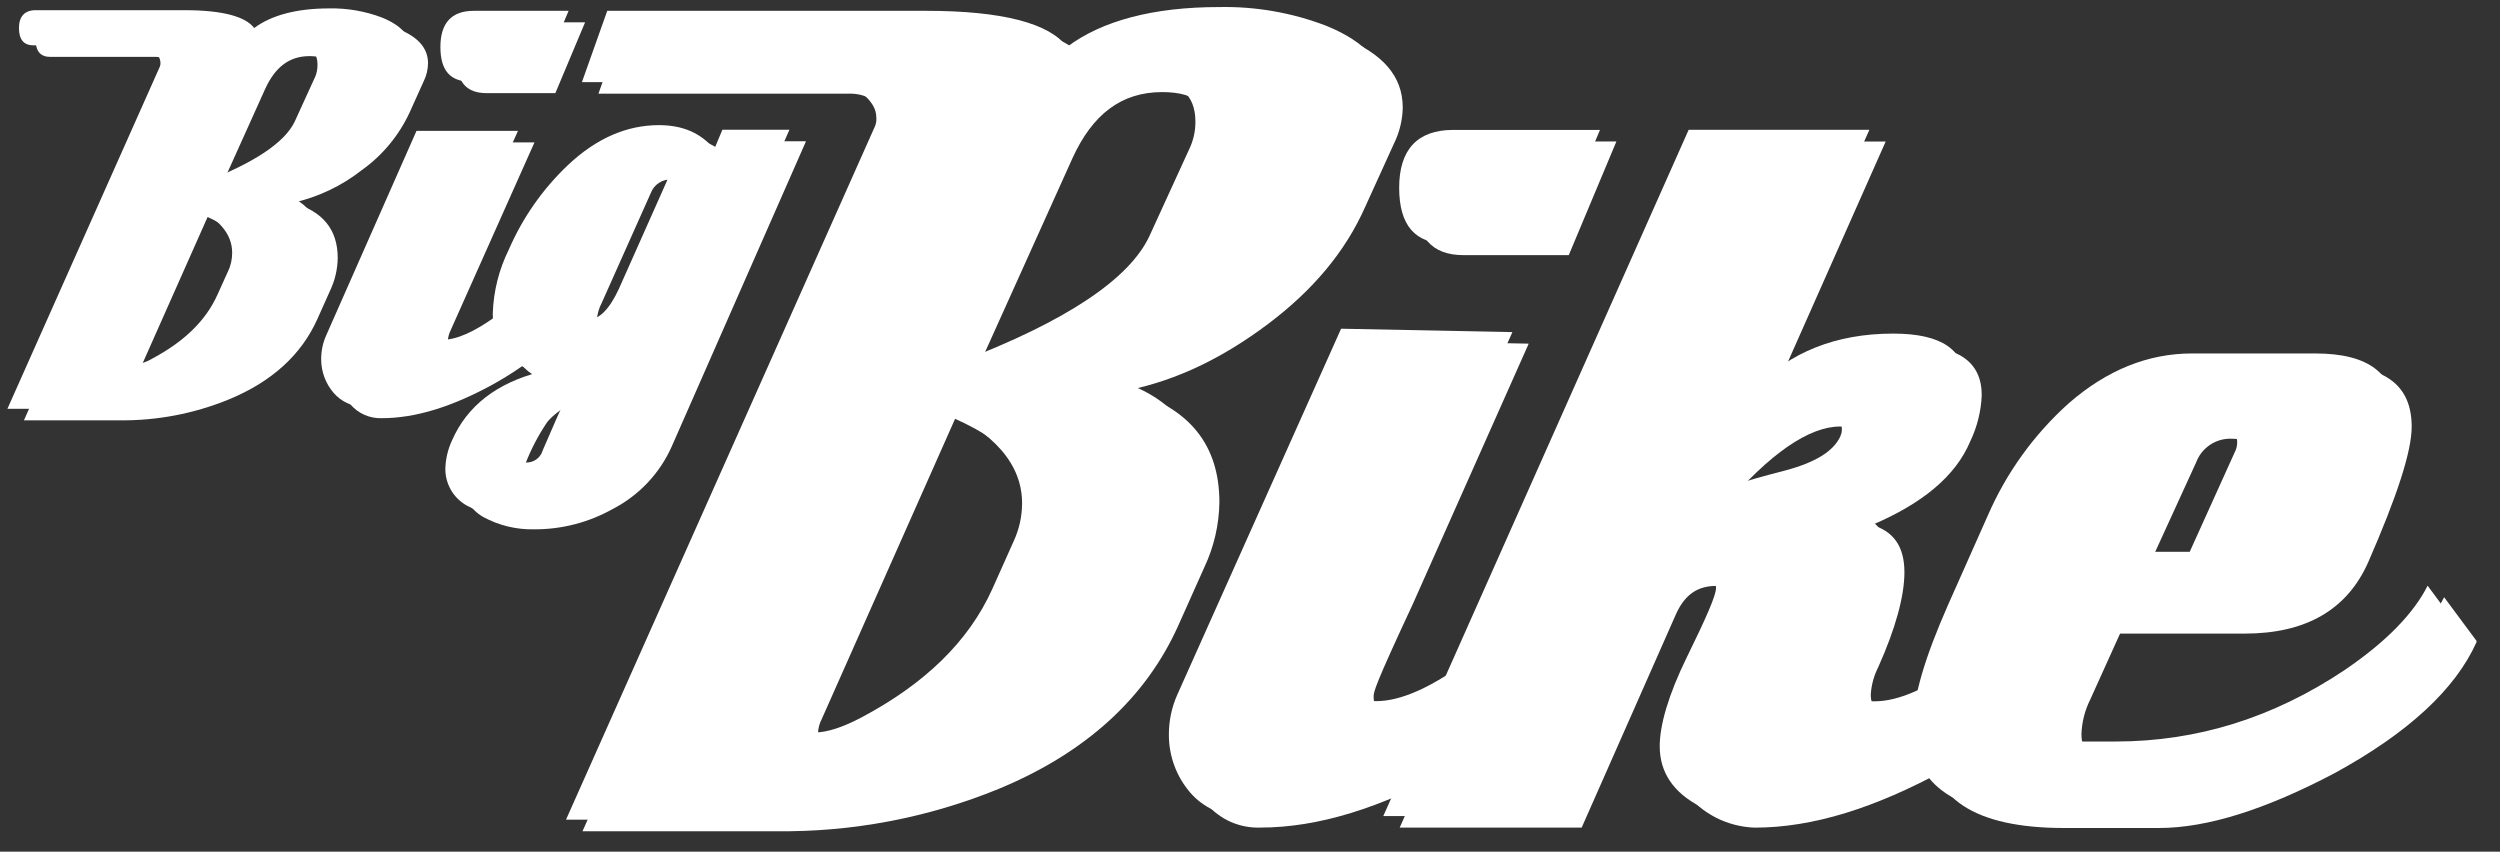 <svg width="91" height="31" viewBox="0 0 91 31" fill="none" xmlns="http://www.w3.org/2000/svg">
<rect x="0" y="0" width="91" height="31" fill="#333333" stroke="none"/>
<g clip-path="url(#clip0_3420_53816)">
<path d="M14.508 1.06C13.895 0.826 13.242 0.712 12.585 0.726C11.4 0.726 10.484 0.972 9.853 1.44C9.54 1.02 8.691 0.791 7.331 0.791H1.899C1.497 0.791 1.296 1.016 1.296 1.44C1.296 1.865 1.474 2.071 1.832 2.071H5.701C5.883 2.081 6.057 2.155 6.19 2.281C6.26 2.328 6.318 2.39 6.361 2.463C6.404 2.536 6.43 2.617 6.438 2.701C6.444 2.754 6.436 2.808 6.415 2.857L0.871 15.3H4.337C5.705 15.317 7.063 15.058 8.33 14.539C9.902 13.892 10.976 12.906 11.556 11.605L12.026 10.555C12.196 10.191 12.287 9.794 12.293 9.393C12.293 8.363 11.757 7.692 10.662 7.381C11.574 7.177 12.429 6.772 13.165 6.196C13.919 5.659 14.52 4.934 14.91 4.094L15.425 2.953C15.524 2.752 15.577 2.531 15.58 2.306C15.58 1.753 15.223 1.35 14.508 1.06ZM8.897 10.307L8.517 11.147C8.096 12.087 7.308 12.848 6.169 13.459C5.917 13.61 5.634 13.701 5.341 13.726C5.186 13.726 5.095 13.659 5.095 13.526C5.101 13.443 5.124 13.361 5.163 13.287L7.556 7.9C8.561 8.348 9.053 8.928 9.053 9.622C9.052 9.861 8.999 10.097 8.897 10.313V10.307ZM12.07 3.222L11.333 4.838C10.976 5.599 9.862 6.358 7.913 7.096L9.656 3.229C10.015 2.447 10.528 2.043 11.265 2.043C11.869 2.043 12.161 2.289 12.161 2.781C12.161 2.935 12.131 3.087 12.07 3.229V3.222Z" fill="white"/>
<path d="M29.338 5.143H26.898L26.602 5.851C26.125 5.267 25.46 4.975 24.586 4.975C23.42 4.975 22.306 5.454 21.272 6.433C20.357 7.302 19.626 8.346 19.124 9.504C18.764 10.23 18.565 11.026 18.54 11.836C18.54 13.03 19.124 13.745 20.263 13.957C18.7 14.36 17.613 15.178 17.056 16.456C16.91 16.773 16.829 17.115 16.817 17.464C16.811 17.738 16.88 18.008 17.015 18.246C17.151 18.484 17.348 18.68 17.586 18.816C18.154 19.126 18.794 19.282 19.442 19.267C20.445 19.273 21.432 19.017 22.306 18.526C23.261 18.032 24.019 17.228 24.454 16.245L29.338 5.143ZM20.343 16.859C20.299 16.977 20.219 17.079 20.115 17.15C20.011 17.221 19.887 17.258 19.761 17.256C19.372 17.273 19.095 17.195 19.107 16.964C19.11 16.928 19.118 16.892 19.133 16.859C19.335 16.343 19.593 15.849 19.902 15.388C20.194 14.989 20.927 14.591 21.537 14.167C20.98 15.361 20.608 16.237 20.343 16.846M24.878 7.009L23.128 10.933C22.783 11.674 22.412 12.045 22.014 12.046C21.829 12.046 21.722 11.939 21.722 11.702C21.731 11.461 21.795 11.225 21.909 11.012L23.685 7.034C23.742 6.879 23.848 6.746 23.986 6.656C24.125 6.566 24.289 6.522 24.454 6.532C24.746 6.532 24.904 6.637 24.904 6.849C24.905 6.906 24.896 6.963 24.878 7.017V7.009Z" fill="white"/>
<path d="M17.923 14.003C16.467 14.797 15.141 15.222 13.892 15.222C13.677 15.229 13.462 15.187 13.265 15.1C13.068 15.012 12.893 14.882 12.753 14.717C12.458 14.379 12.294 13.946 12.293 13.496C12.291 13.195 12.354 12.897 12.478 12.622L15.765 5.183H19.455L16.402 12.025C16.338 12.157 16.302 12.3 16.297 12.446C16.297 12.685 16.429 12.79 16.694 12.79C17.223 12.79 17.86 12.5 18.629 11.95C19.398 11.399 19.928 10.836 20.168 10.332L20.882 11.26L20.857 11.286C20.432 12.252 19.451 13.154 17.923 14.003Z" fill="white"/>
<path d="M21.297 0.813H17.846C17.029 0.813 16.621 1.267 16.621 2.129C16.621 2.991 16.983 3.39 17.71 3.39H20.215L21.297 0.813Z" fill="white"/>
<path d="M52.767 28.039C50.273 29.397 48.003 30.124 45.87 30.124C45.501 30.136 45.134 30.065 44.797 29.916C44.459 29.766 44.16 29.543 43.92 29.262C43.422 28.681 43.149 27.941 43.149 27.176C43.144 26.66 43.253 26.149 43.468 25.679L49.409 12.385L55.645 12.509L51.425 21.991C50.044 24.952 50 25.179 50 25.354C50 25.774 50.225 25.942 50.678 25.942C51.586 25.942 52.677 25.446 53.993 24.492C55.308 23.538 56.214 22.588 56.622 21.724L57.847 23.313L57.803 23.359C57.076 25.055 55.399 26.587 52.767 28.039Z" fill="white"/>
<path d="M67.592 16.294C67.337 16.851 66.675 17.256 65.551 17.555C63.968 17.96 63.05 18.265 62.743 18.467C64.424 16.495 65.858 15.525 66.98 15.525C67.438 15.525 67.642 15.678 67.642 16.031C67.645 16.118 67.628 16.204 67.592 16.283M75.809 23.374L75.855 23.328L74.63 21.739C74.22 22.603 73.369 23.555 72.089 24.507C70.809 25.459 69.729 25.957 68.821 25.957C68.323 25.957 68.096 25.734 68.096 25.278C68.118 24.931 68.211 24.592 68.369 24.282C69 22.874 69.321 21.695 69.321 20.831C69.321 19.879 68.913 19.335 68.142 19.108C69.956 18.337 71.183 17.34 71.715 16.069C71.968 15.543 72.111 14.971 72.135 14.388C72.135 13.16 71.274 12.572 69.504 12.572C67.415 12.572 65.738 13.253 64.46 14.568L68.638 5.153H62.06L50.949 30.124H57.573L61.02 22.323C61.337 21.644 61.791 21.327 62.472 21.327C62.88 21.327 63.061 21.506 63.061 21.825C63.061 22.096 62.699 22.914 62.01 24.32C61.321 25.726 61.012 26.816 61.012 27.585C61.012 28.538 61.512 29.267 62.464 29.765C62.901 29.985 63.38 30.109 63.87 30.126C66.003 30.126 68.27 29.399 70.765 28.042C73.403 26.587 75.084 25.055 75.809 23.374Z" fill="white"/>
<path d="M80.301 20.506H78.258L79.939 16.832C80.038 16.567 80.219 16.34 80.456 16.185C80.692 16.03 80.972 15.954 81.255 15.97C81.755 15.97 82.026 16.151 82.026 16.515C82.027 16.608 82.012 16.7 81.982 16.788L80.301 20.506ZM90.145 23.374V23.328L88.966 21.739C88.466 22.737 87.469 23.782 85.925 24.824C83.34 26.547 80.573 27.41 77.624 27.411H76.308C75.944 27.411 75.764 27.184 75.764 26.728C75.778 26.29 75.887 25.86 76.083 25.467L77.17 23.063H81.707C83.93 23.063 85.427 22.201 86.198 20.476C87.249 18.072 87.785 16.439 87.785 15.531C87.785 14.035 86.833 13.308 84.882 13.308H80.391C78.802 13.308 77.306 13.898 75.9 15.123C74.638 16.258 73.634 17.65 72.958 19.207L71.506 22.473C70.69 24.332 70.234 25.787 70.234 26.919C70.234 29.05 71.869 30.139 75.135 30.139H78.584C80.353 30.139 82.484 29.458 84.979 28.143C87.652 26.683 89.374 25.093 90.145 23.374Z" fill="white"/>
<path d="M48.875 1.358C47.631 0.881 46.307 0.65 44.976 0.677C42.57 0.677 40.71 1.177 39.441 2.129C38.81 1.267 37.083 0.814 34.315 0.814H22.708L21.783 3.409H31.003C31.373 3.42 31.727 3.562 32.003 3.808C32.321 4.081 32.501 4.353 32.501 4.672C32.511 4.779 32.496 4.887 32.457 4.987L21.203 30.257H28.235C31.018 30.293 33.78 29.768 36.355 28.714C39.531 27.398 41.708 25.402 42.889 22.771L43.841 20.642C44.189 19.904 44.374 19.1 44.386 18.284C44.386 16.197 43.297 14.835 41.076 14.201C42.843 13.837 44.522 13.022 46.155 11.794C47.788 10.567 48.969 9.163 49.692 7.532L50.743 5.221C50.945 4.811 51.053 4.362 51.06 3.905C51.054 2.764 50.329 1.948 48.875 1.358ZM37.49 20.14L36.719 21.865C35.857 23.769 34.269 25.309 31.955 26.537C31.276 26.896 30.694 27.081 30.273 27.081C29.956 27.081 29.776 26.945 29.776 26.673C29.784 26.499 29.83 26.328 29.912 26.173L34.765 15.245C36.807 16.153 37.806 17.334 37.806 18.738C37.804 19.223 37.697 19.701 37.49 20.14ZM43.932 5.756L42.435 9.024C41.708 10.567 39.441 12.11 35.5 13.606L39.039 5.756C39.764 4.17 40.807 3.352 42.305 3.352C43.53 3.352 44.121 3.852 44.121 4.849C44.12 5.161 44.056 5.47 43.932 5.756Z" fill="white"/>
<path d="M58.837 5.149H53.49C52.183 5.149 51.527 5.877 51.527 7.251C51.527 8.625 52.107 9.287 53.272 9.287H57.103L58.837 5.149Z" fill="white"/>
<path d="M13.907 0.64C13.293 0.406 12.64 0.293 11.984 0.306C10.798 0.306 9.882 0.552 9.252 1.02C8.939 0.6 8.089 0.371 6.73 0.371H1.297C0.9 0.371 0.69 0.596 0.69 1.02C0.69 1.445 0.868 1.651 1.226 1.651H5.103C5.285 1.658 5.458 1.729 5.593 1.85C5.663 1.898 5.721 1.96 5.764 2.033C5.807 2.105 5.833 2.187 5.841 2.271C5.846 2.324 5.838 2.377 5.818 2.426L0.27 14.88H3.735C5.104 14.898 6.462 14.639 7.728 14.119C9.306 13.472 10.374 12.486 10.954 11.186L11.425 10.135C11.595 9.771 11.686 9.375 11.692 8.973C11.692 7.943 11.156 7.272 10.061 6.961C10.972 6.759 11.827 6.356 12.564 5.782C13.318 5.245 13.919 4.521 14.308 3.681L14.823 2.54C14.923 2.338 14.977 2.117 14.981 1.892C14.981 1.333 14.621 0.93 13.907 0.64ZM8.295 9.887L7.915 10.727C7.495 11.667 6.707 12.428 5.568 13.039C5.315 13.19 5.032 13.281 4.74 13.306C4.584 13.306 4.494 13.239 4.494 13.096C4.501 13.016 4.523 12.938 4.561 12.867L6.953 7.481C7.959 7.928 8.451 8.508 8.451 9.202C8.451 9.441 8.398 9.677 8.295 9.893V9.887ZM11.469 2.802L10.731 4.418C10.374 5.179 9.26 5.938 7.312 6.676L9.054 2.809C9.411 2.027 9.937 1.623 10.664 1.623C11.267 1.623 11.557 1.869 11.557 2.361C11.559 2.515 11.528 2.667 11.469 2.809V2.802Z" fill="white"/>
<path d="M28.735 4.723H26.295L25.998 5.431C25.521 4.847 24.857 4.555 23.983 4.555C22.817 4.555 21.703 5.034 20.669 6.013C19.753 6.882 19.023 7.926 18.521 9.084C18.161 9.81 17.962 10.606 17.937 11.416C17.937 12.61 18.521 13.325 19.66 13.537C18.096 13.94 17.01 14.758 16.451 16.036C16.305 16.353 16.223 16.695 16.211 17.044C16.206 17.318 16.274 17.588 16.41 17.826C16.545 18.064 16.742 18.261 16.98 18.396C17.549 18.706 18.189 18.862 18.836 18.848C19.84 18.853 20.829 18.598 21.705 18.106C22.66 17.613 23.417 16.808 23.853 15.825L28.735 4.723ZM19.74 16.439C19.696 16.557 19.616 16.659 19.512 16.73C19.407 16.801 19.284 16.838 19.158 16.836C18.769 16.853 18.491 16.775 18.504 16.544C18.506 16.508 18.515 16.472 18.529 16.439C18.732 15.923 18.99 15.429 19.298 14.968C19.591 14.569 20.324 14.171 20.933 13.747C20.377 14.941 20.005 15.817 19.74 16.427M24.275 6.589L22.524 10.521C22.18 11.262 21.808 11.633 21.41 11.635C21.226 11.635 21.118 11.528 21.118 11.29C21.127 11.049 21.191 10.813 21.305 10.601L23.081 6.623C23.139 6.468 23.244 6.335 23.383 6.244C23.521 6.154 23.685 6.111 23.851 6.12C24.143 6.12 24.3 6.225 24.3 6.438C24.301 6.492 24.292 6.546 24.275 6.597V6.589Z" fill="white"/>
<path d="M17.311 13.583C15.853 14.377 14.529 14.802 13.28 14.802C13.065 14.809 12.85 14.767 12.653 14.68C12.456 14.592 12.281 14.462 12.141 14.297C11.85 13.958 11.69 13.524 11.691 13.076C11.689 12.775 11.752 12.477 11.876 12.202L15.161 4.763H18.854L15.8 11.605C15.737 11.737 15.701 11.88 15.695 12.026C15.695 12.265 15.827 12.37 16.092 12.37C16.622 12.37 17.259 12.08 18.028 11.53C18.797 10.979 19.326 10.416 19.566 9.912L20.281 10.841L20.255 10.866C19.831 11.832 18.849 12.734 17.311 13.583Z" fill="white"/>
<path d="M20.697 0.394H17.246C16.428 0.394 16.031 0.847 16.031 1.709C16.031 2.571 16.393 2.97 17.12 2.97H19.614L20.697 0.394Z" fill="white"/>
<path d="M52.166 27.619C49.669 28.977 47.402 29.704 45.269 29.704C44.9 29.716 44.533 29.645 44.195 29.496C43.858 29.346 43.558 29.123 43.318 28.843C42.821 28.261 42.547 27.521 42.547 26.756C42.543 26.24 42.652 25.729 42.866 25.259L48.816 11.965L55.051 12.089L50.831 21.571C49.451 24.532 49.407 24.759 49.407 24.934C49.407 25.354 49.631 25.522 50.085 25.522C50.993 25.522 52.084 25.026 53.4 24.072C54.715 23.118 55.621 22.168 56.029 21.304L57.254 22.893L57.21 22.939C56.474 24.635 54.797 26.167 52.166 27.619Z" fill="white"/>
<path d="M66.994 15.873C66.74 16.43 66.078 16.836 64.953 17.134C63.371 17.54 62.452 17.845 62.146 18.047C63.827 16.075 65.26 15.104 66.382 15.104C66.841 15.104 67.044 15.258 67.044 15.611C67.048 15.698 67.031 15.784 66.994 15.863M75.211 22.954L75.257 22.907L74.036 21.31C73.616 22.174 72.765 23.126 71.496 24.078C70.226 25.03 69.135 25.528 68.228 25.528C67.73 25.528 67.502 25.305 67.502 24.849C67.525 24.502 67.618 24.163 67.776 23.853C68.406 22.445 68.728 21.266 68.728 20.402C68.728 19.45 68.32 18.906 67.549 18.679C69.362 17.908 70.588 16.912 71.132 15.64C71.381 15.113 71.52 14.541 71.54 13.959C71.54 12.732 70.68 12.143 68.911 12.143C66.822 12.143 65.145 12.824 63.867 14.14L68.045 4.725H61.467L50.352 29.704H56.976L60.422 21.903C60.74 21.224 61.194 20.907 61.874 20.907C62.282 20.907 62.463 21.085 62.463 21.405C62.463 21.676 62.102 22.493 61.412 23.899C60.723 25.305 60.414 26.396 60.414 27.165C60.414 28.117 60.914 28.846 61.866 29.345C62.303 29.565 62.783 29.688 63.272 29.706C65.405 29.706 67.673 28.979 70.167 27.621C72.807 26.167 74.486 24.635 75.211 22.954Z" fill="white"/>
<path d="M79.708 20.085H77.665L79.347 16.412C79.445 16.146 79.626 15.919 79.863 15.764C80.099 15.609 80.38 15.534 80.662 15.55C81.16 15.55 81.433 15.731 81.433 16.094C81.434 16.187 81.419 16.28 81.387 16.367L79.706 20.085M89.543 22.954V22.907L88.365 21.319C87.864 22.317 86.866 23.361 85.323 24.404C82.739 26.127 79.972 26.989 77.022 26.991H75.715C75.352 26.991 75.171 26.764 75.171 26.308C75.185 25.869 75.294 25.439 75.49 25.047L76.577 22.643H81.114C83.338 22.643 84.835 21.78 85.605 20.056C86.656 17.651 87.192 16.019 87.192 15.111C87.183 13.6 86.223 12.866 84.281 12.866H79.79C78.201 12.866 76.705 13.457 75.299 14.682C74.034 15.818 73.029 17.212 72.353 18.772L70.9 22.038C70.083 23.897 69.629 25.352 69.629 26.484C69.629 28.615 71.264 29.704 74.53 29.704H77.978C79.748 29.704 81.879 29.023 84.374 27.707C87.05 26.258 88.773 24.673 89.543 22.954Z" fill="white"/>
<path d="M48.273 0.938C47.03 0.461 45.706 0.23 44.375 0.257C41.968 0.257 40.108 0.757 38.839 1.709C38.209 0.848 36.481 0.394 33.713 0.394H22.104L21.182 2.989H30.401C30.773 3.007 31.127 3.156 31.399 3.409C31.717 3.683 31.898 3.954 31.898 4.273C31.908 4.38 31.893 4.488 31.853 4.588L20.602 29.837H27.633C30.416 29.873 33.178 29.348 35.754 28.294C38.929 26.979 41.107 24.982 42.288 22.351L43.24 20.222C43.587 19.484 43.773 18.68 43.784 17.864C43.784 15.777 42.695 14.415 40.474 13.781C42.242 13.417 43.921 12.602 45.554 11.374C47.187 10.147 48.368 8.743 49.09 7.112L50.141 4.801C50.343 4.391 50.452 3.942 50.459 3.485C50.452 2.344 49.727 1.528 48.273 0.938ZM36.889 19.72L36.117 21.445C35.256 23.349 33.667 24.89 31.353 26.117C30.674 26.476 30.092 26.661 29.672 26.661C29.355 26.661 29.174 26.525 29.174 26.253C29.182 26.079 29.229 25.908 29.311 25.753L34.163 14.825C36.206 15.733 37.204 16.914 37.204 18.318C37.203 18.803 37.095 19.281 36.889 19.72ZM43.33 5.337L41.834 8.604C41.107 10.147 38.839 11.69 34.899 13.186L38.438 5.337C39.148 3.75 40.199 2.932 41.697 2.932C42.922 2.932 43.513 3.432 43.513 4.429C43.515 4.741 43.452 5.05 43.33 5.337Z" fill="white"/>
<path d="M58.239 4.729H52.893C51.585 4.729 50.93 5.457 50.93 6.831C50.93 8.206 51.51 8.867 52.674 8.867H56.505L58.239 4.729Z" fill="white"/>
</g>
<defs>
<clipPath id="clip0_3420_53816">
<rect width="89.876" height="30" fill="white" transform="translate(0.27 0.257)"/>
</clipPath>
</defs>
</svg>
